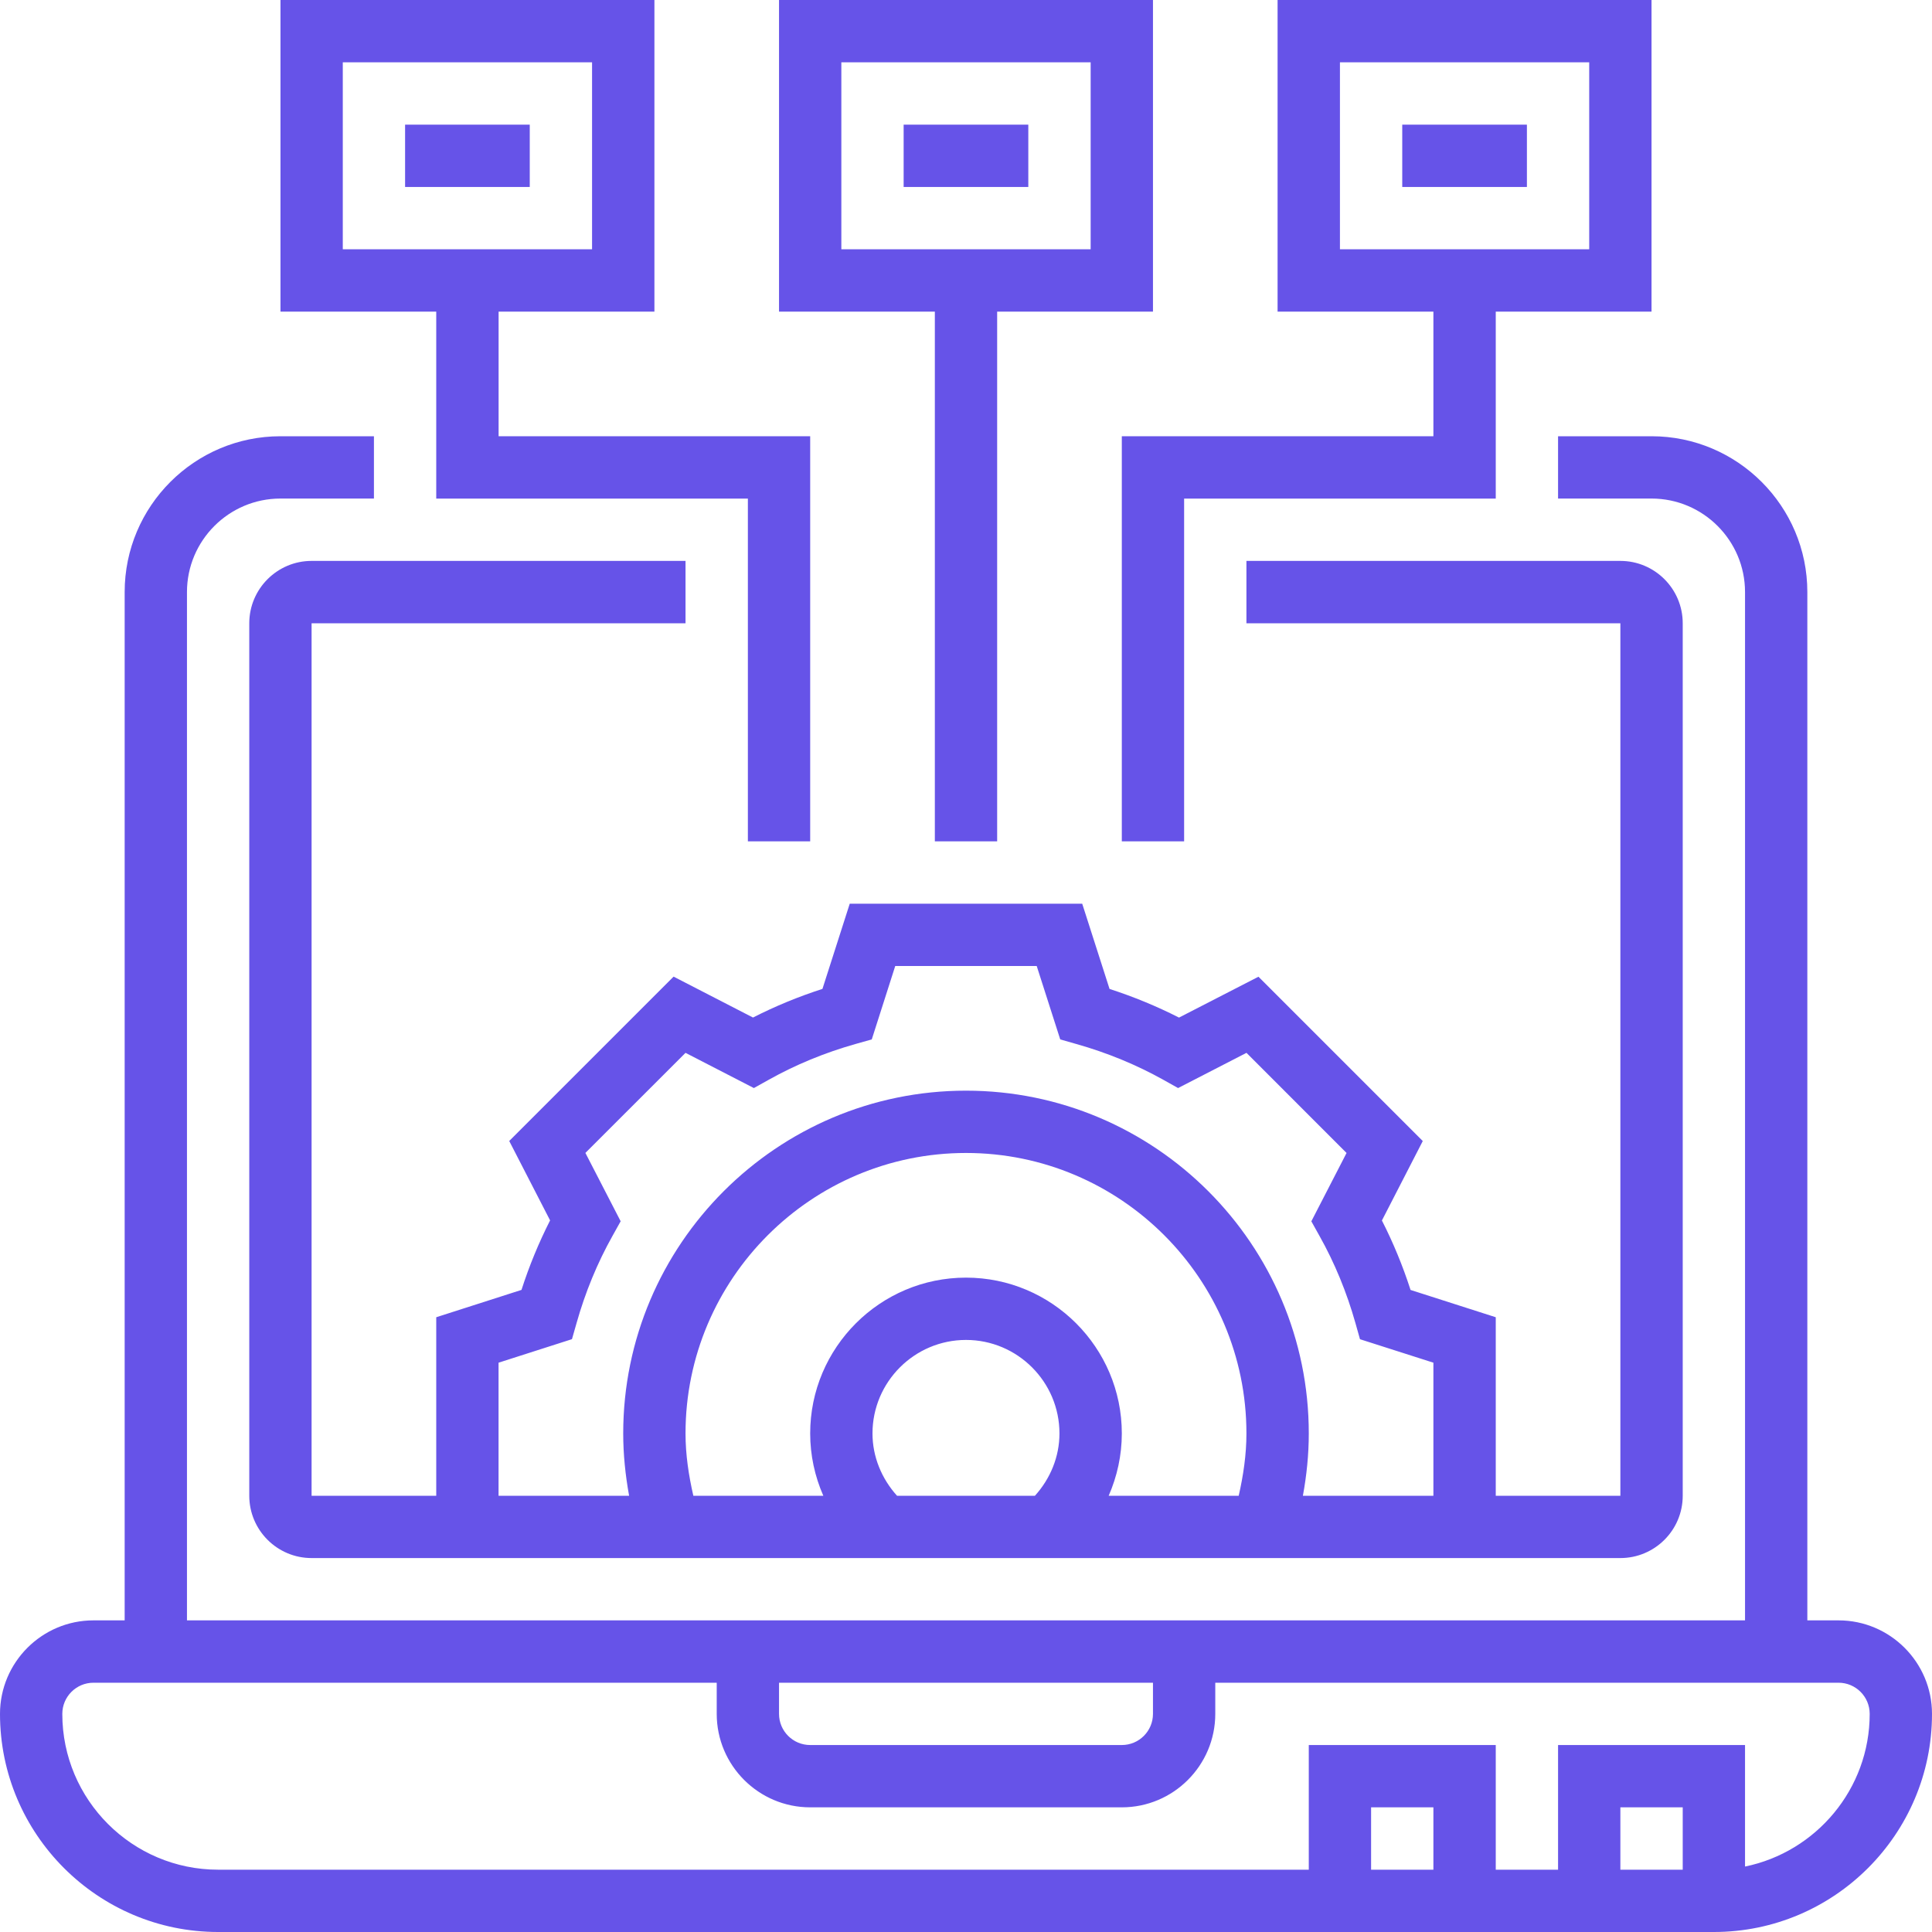 <svg width="40" height="40" viewBox="0 0 40 40" fill="none" xmlns="http://www.w3.org/2000/svg">
<path d="M38.065 33.548H37.419V12.258C37.419 10.479 35.972 9.032 34.194 9.032H32.258V10.322H34.194C35.261 10.322 36.129 11.191 36.129 12.258V33.548H3.871V12.258C3.871 11.191 4.739 10.322 5.806 10.322H7.742V9.032H5.806C4.028 9.032 2.581 10.479 2.581 12.258V33.548H1.935C0.868 33.548 0 34.417 0 35.484C0 37.974 2.026 40 4.516 40H35.484C37.974 40 40 37.974 40 35.484C40 34.417 39.132 33.548 38.065 33.548ZM16.129 34.839H23.871V35.484C23.871 35.84 23.582 36.129 23.226 36.129H16.774C16.418 36.129 16.129 35.84 16.129 35.484V34.839ZM29.677 38.71H28.387V37.419H29.677V38.71ZM34.839 38.71H33.548V37.419H34.839V38.71ZM36.129 38.645V36.129H32.258V38.71H30.968V36.129H27.097V38.71H4.516C2.737 38.71 1.29 37.263 1.29 35.484C1.29 35.128 1.579 34.839 1.935 34.839H14.839V35.484C14.839 36.551 15.707 37.419 16.774 37.419H23.226C24.293 37.419 25.161 36.551 25.161 35.484V34.839H38.065C38.421 34.839 38.71 35.128 38.71 35.484C38.71 37.041 37.599 38.344 36.129 38.645Z" fill="#6653E8"/>
<path d="M14.193 12.904V11.613H6.451C5.74 11.613 5.161 12.192 5.161 12.904V30.968C5.161 31.68 5.74 32.258 6.451 32.258H33.548C34.26 32.258 34.839 31.68 34.839 30.968V12.904C34.839 12.192 34.26 11.613 33.548 11.613H25.806V12.904H33.548V30.968H30.968V27.272L29.204 26.707C29.043 26.208 28.844 25.726 28.611 25.269L29.457 23.624L26.055 20.222L24.41 21.068C23.952 20.835 23.471 20.636 22.972 20.475L22.406 18.71H17.593L17.028 20.474C16.529 20.635 16.048 20.833 15.59 21.067L13.946 20.22L10.543 23.623L11.389 25.267C11.156 25.726 10.957 26.207 10.797 26.706L9.032 27.272V30.968H6.451V12.904H14.193ZM14.193 29.678C14.193 26.476 16.798 23.871 20 23.871C23.202 23.871 25.806 26.476 25.806 29.678C25.806 30.116 25.742 30.546 25.646 30.968H22.954C23.13 30.565 23.226 30.127 23.226 29.678C23.226 27.899 21.779 26.452 20 26.452C18.221 26.452 16.774 27.899 16.774 29.678C16.774 30.127 16.869 30.565 17.046 30.968H14.355C14.258 30.546 14.193 30.116 14.193 29.678ZM18.064 29.678C18.064 28.611 18.933 27.742 20 27.742C21.067 27.742 21.935 28.611 21.935 29.678C21.935 30.159 21.747 30.614 21.427 30.968H18.572C18.253 30.614 18.064 30.159 18.064 29.678ZM10.322 28.213L11.842 27.726L11.937 27.393C12.117 26.755 12.367 26.148 12.681 25.588L12.85 25.285L12.12 23.87L14.193 21.798L15.608 22.527L15.911 22.358C16.47 22.044 17.078 21.794 17.715 21.614L18.049 21.52L18.535 20H21.464L21.951 21.52L22.284 21.615C22.922 21.795 23.529 22.045 24.089 22.358L24.391 22.527L25.807 21.798L27.879 23.871L27.15 25.286L27.319 25.589C27.633 26.148 27.883 26.756 28.063 27.393L28.157 27.727L29.677 28.213V30.968H26.975C27.053 30.544 27.097 30.113 27.097 29.678C27.097 25.765 23.913 22.581 20 22.581C16.087 22.581 12.903 25.765 12.903 29.678C12.903 30.113 12.948 30.544 13.025 30.968H10.322V28.213Z" fill="#6653E8"/>
<path d="M8.387 2.581H10.968V3.871H8.387V2.581Z" fill="#6653E8"/>
<path d="M18.709 2.581H21.29V3.871H18.709V2.581Z" fill="#6653E8"/>
<path d="M29.032 2.581H31.613V3.871H29.032V2.581Z" fill="#6653E8"/>
<path d="M19.355 17.419H20.645V6.452H23.871V0H16.129V6.452H19.355V17.419ZM17.419 1.29H22.581V5.161H17.419V1.29Z" fill="#6653E8"/>
<path d="M29.677 9.032H23.226V17.419H24.516V10.323H30.968V6.452H34.193V0H26.451V6.452H29.677V9.032ZM27.742 1.29H32.903V5.161H27.742V1.29Z" fill="#6653E8"/>
<path d="M9.032 10.323H15.484V17.419H16.774V9.032H10.323V6.452H13.549V0H5.807V6.452H9.032V10.323ZM7.097 1.29H12.258V5.161H7.097V1.29Z" fill="#6653E8"/>
</svg>
